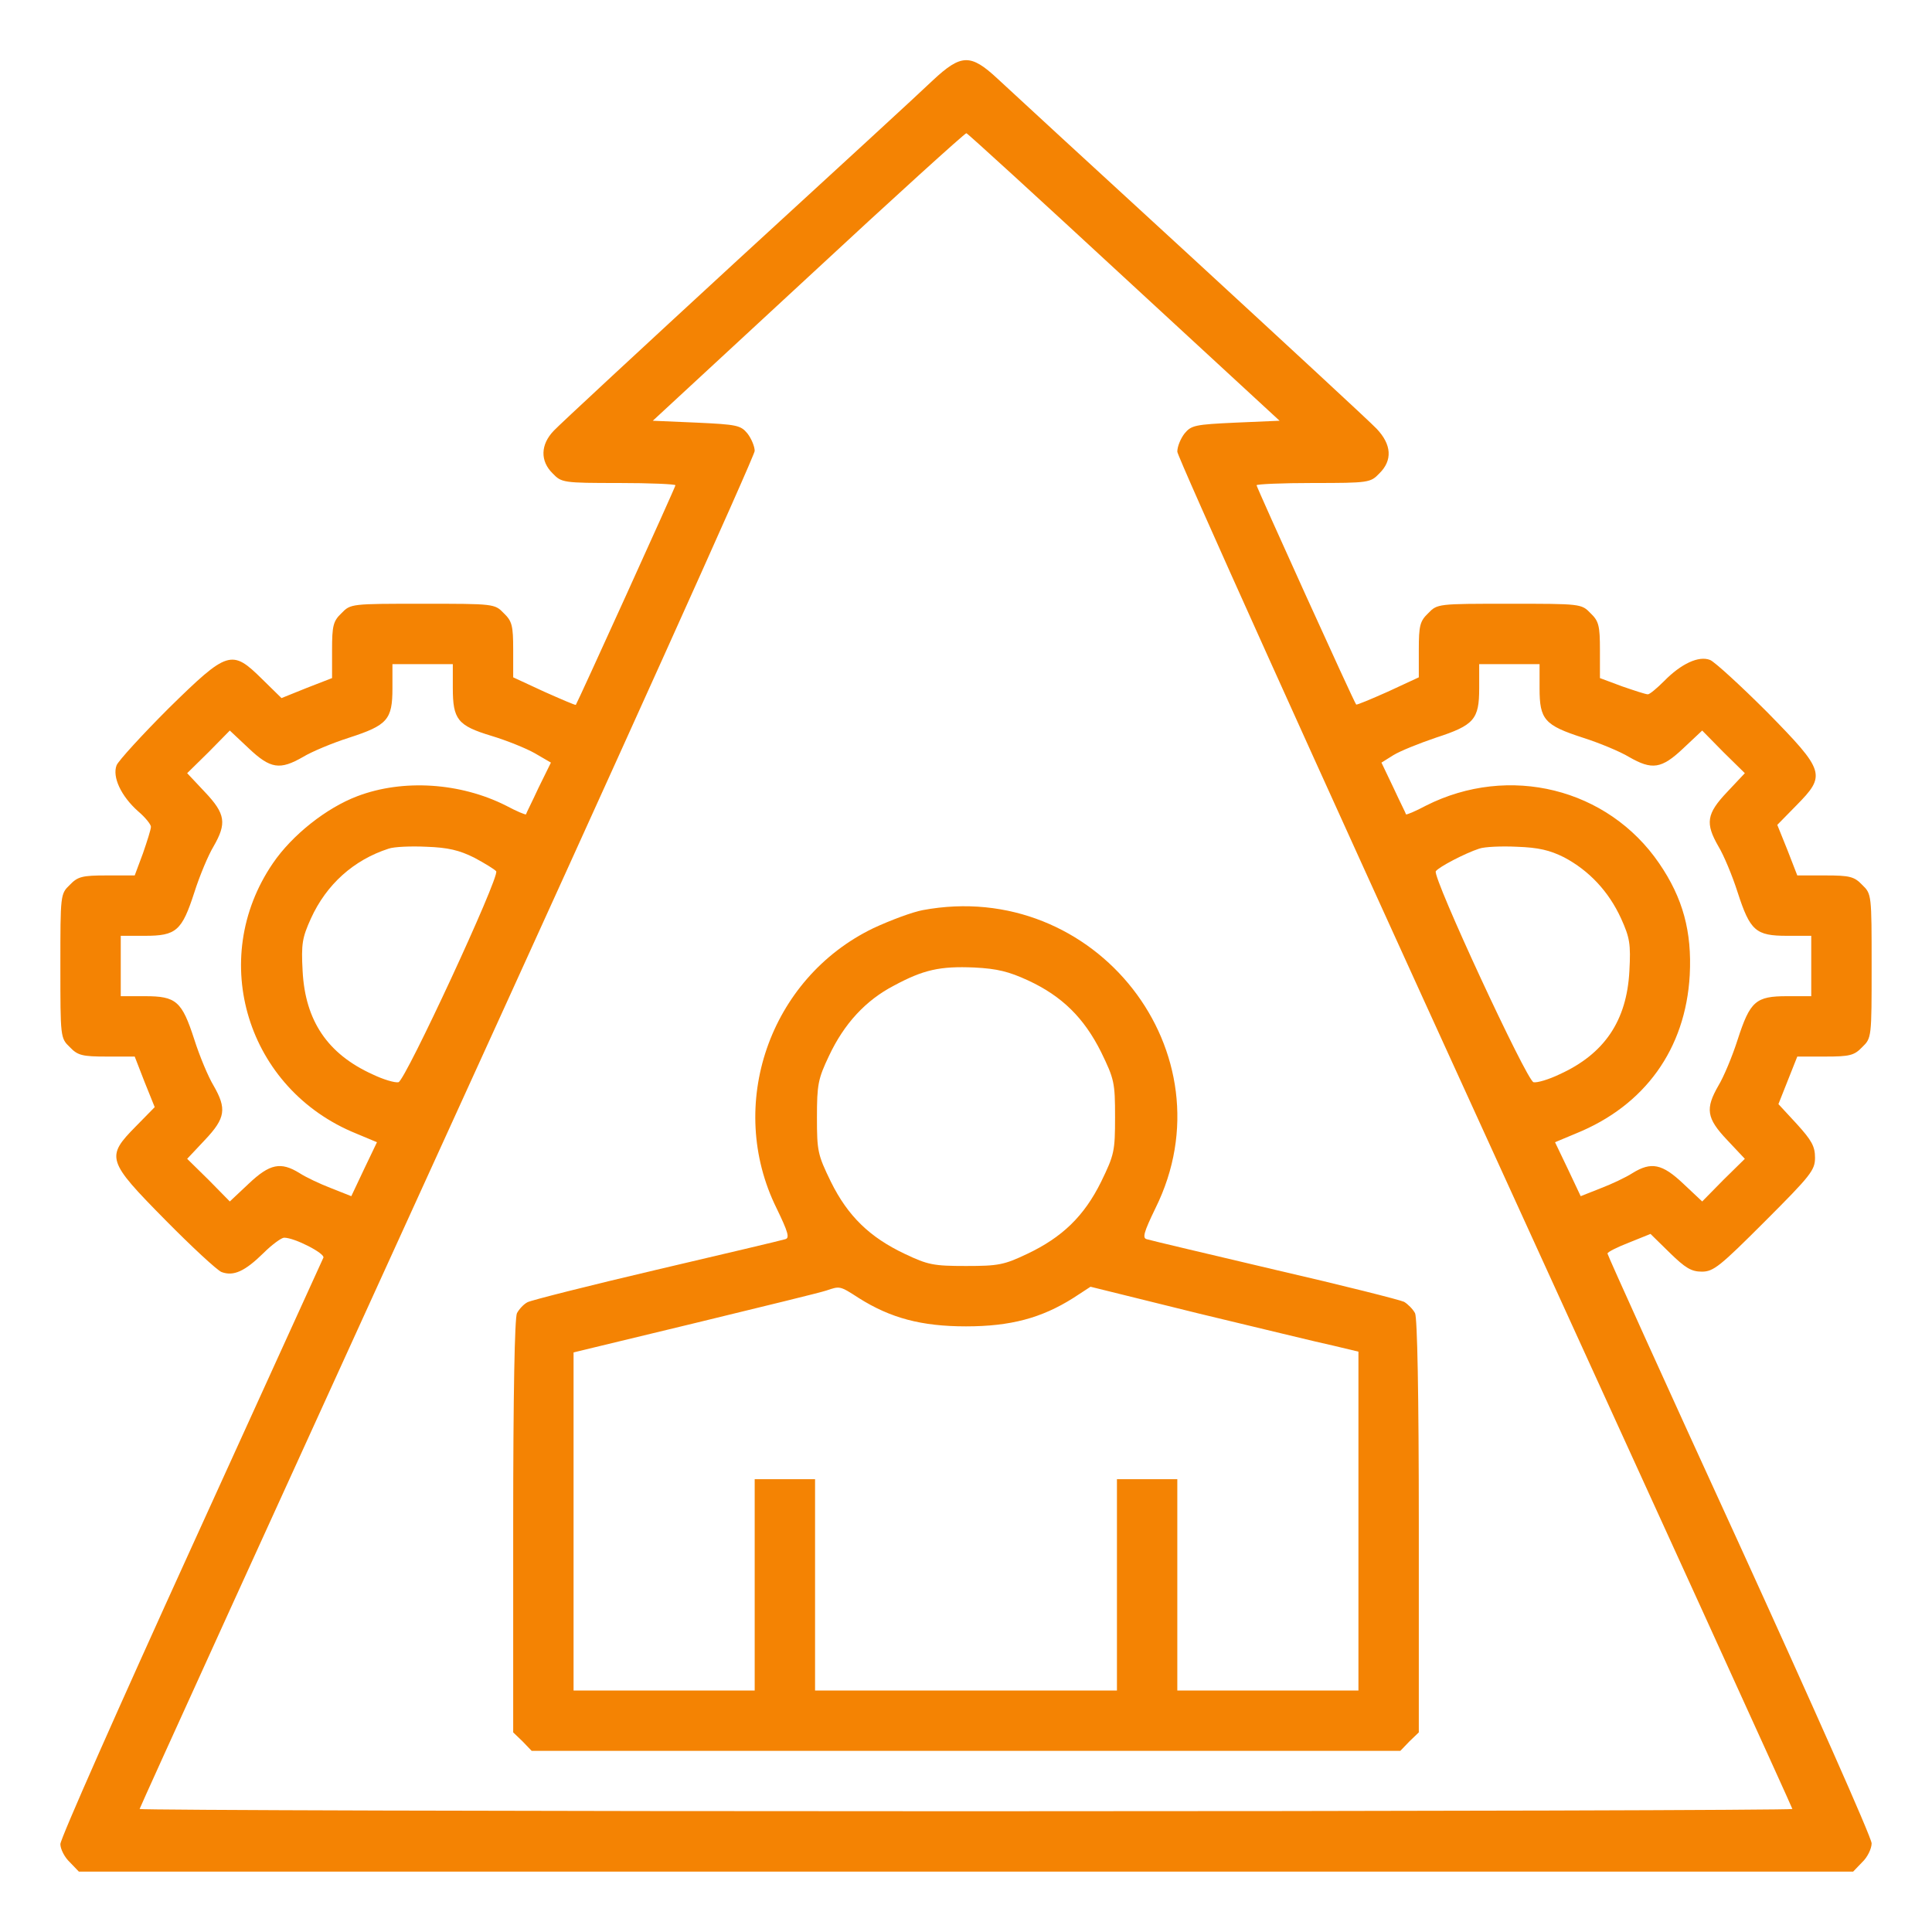 <svg xmlns="http://www.w3.org/2000/svg" version="1.0" width="512pt" height="512pt" viewBox="0 0 512 512" preserveAspectRatio="xMidYMid meet">

<g transform="translate(0,512) scale(0.1,-0.1)" fill="#f48303" stroke="none">
<path d="M2472 4907 c-31 -30 -264 -244 -517 -476 -253 -233 -472 -436 -487 -452 -36 -37 -37 -81 -3 -114 23 -24 28 -25 175 -25 82 0 150 -3 150 -6 0 -5 -260 -577 -264 -582 -2 -1 -39 15 -84 35 l-82 38 0 73 c0 64 -3 76 -25 97 -24 25 -26 25 -215 25 -189 0 -191 0 -215 -25 -22 -21 -25 -33 -25 -98 l0 -74 -67 -26 -67 -27 -51 50 c-81 80 -91 77 -248 -77 -71 -71 -133 -139 -138 -151 -12 -31 12 -82 57 -122 19 -16 34 -35 34 -41 0 -7 -10 -38 -21 -70 l-22 -59 -74 0 c-65 0 -77 -3 -98 -25 -25 -24 -25 -26 -25 -215 0 -189 0 -191 25 -215 21 -22 33 -25 98 -25 l74 0 26 -67 27 -67 -50 -51 c-80 -81 -77 -91 78 -248 70 -71 137 -133 149 -138 32 -12 62 2 111 50 23 23 48 41 55 41 28 0 109 -42 104 -53 -3 -7 -161 -353 -351 -771 -190 -417 -346 -769 -346 -783 0 -13 11 -35 25 -48 l24 -25 2351 0 2351 0 24 25 c14 13 25 36 25 50 0 15 -158 370 -350 791 -193 421 -350 768 -350 772 0 4 26 17 57 29 l57 23 51 -50 c41 -40 57 -50 85 -50 31 0 48 14 167 133 122 122 133 136 133 169 0 30 -9 46 -48 89 l-49 53 25 63 25 63 74 0 c65 0 77 3 98 25 25 24 25 26 25 215 0 189 0 191 -25 215 -21 22 -33 25 -98 25 l-74 0 -26 67 -27 67 50 51 c80 81 77 91 -77 248 -71 71 -139 133 -151 138 -30 12 -77 -10 -122 -56 -19 -19 -38 -35 -43 -35 -6 0 -36 10 -68 21 l-59 22 0 74 c0 65 -3 77 -25 98 -24 25 -26 25 -215 25 -189 0 -191 0 -215 -25 -22 -21 -25 -33 -25 -97 l0 -73 -82 -38 c-45 -20 -83 -36 -84 -34 -5 4 -264 576 -264 581 0 3 68 6 150 6 147 0 152 1 175 25 36 35 33 77 -7 119 -18 19 -240 224 -493 457 -253 232 -483 444 -512 471 -71 66 -96 65 -171 -5z m507 -522 l412 -380 -116 -5 c-108 -5 -118 -7 -136 -29 -10 -13 -19 -34 -19 -48 0 -13 367 -827 815 -1808 448 -981 815 -1786 815 -1789 0 -3 -985 -6 -2190 -6 -1204 0 -2190 3 -2190 6 0 3 367 809 815 1791 448 982 815 1795 815 1808 0 12 -9 33 -19 46 -18 22 -28 24 -135 29 l-116 5 413 382 c226 210 415 381 418 380 4 -1 192 -173 418 -382z m-1779 -1088 c0 -84 13 -100 102 -127 40 -12 92 -33 115 -46 l43 -25 -33 -67 c-17 -37 -33 -68 -33 -70 -1 -2 -25 8 -53 23 -121 61 -273 71 -394 25 -82 -31 -173 -103 -224 -178 -174 -255 -68 -599 221 -716 l55 -23 -34 -71 -34 -72 -53 21 c-29 11 -67 29 -84 40 -50 31 -79 25 -135 -28 l-50 -47 -56 57 -57 56 47 50 c55 58 58 83 23 144 -14 23 -37 78 -51 122 -33 102 -48 115 -131 115 l-64 0 0 80 0 80 64 0 c83 0 98 13 131 115 14 44 37 99 51 122 35 61 32 86 -23 144 l-47 50 57 56 56 57 50 -47 c58 -55 83 -58 144 -23 23 14 78 37 122 51 102 33 115 48 115 131 l0 64 80 0 80 0 0 -63z m2880 -1 c0 -83 13 -98 115 -131 44 -14 99 -37 122 -51 61 -35 86 -32 144 23 l50 47 56 -57 57 -56 -47 -50 c-55 -58 -58 -83 -23 -144 14 -23 37 -78 51 -122 33 -102 48 -115 131 -115 l64 0 0 -80 0 -80 -64 0 c-83 0 -98 -13 -131 -115 -14 -44 -37 -99 -51 -122 -35 -61 -32 -86 23 -144 l47 -50 -57 -56 -56 -57 -50 47 c-56 53 -85 59 -135 28 -17 -11 -55 -29 -84 -40 l-53 -21 -34 72 -34 71 55 23 c183 74 291 224 302 420 6 115 -18 204 -81 296 -136 199 -398 264 -618 153 -28 -15 -52 -25 -53 -23 0 2 -16 33 -33 70 l-32 67 32 20 c18 11 68 31 112 46 102 33 115 49 115 131 l0 64 80 0 80 0 0 -64z m-2823 -449 c28 -15 54 -31 58 -36 9 -16 -241 -555 -259 -559 -9 -2 -40 7 -69 21 -119 54 -178 142 -185 273 -4 73 -1 89 22 140 41 90 113 155 206 185 14 5 59 7 100 5 57 -2 87 -9 127 -29z m2888 1 c66 -35 118 -90 151 -162 23 -51 26 -67 22 -140 -7 -131 -66 -219 -185 -273 -29 -14 -60 -23 -69 -21 -18 4 -268 543 -259 559 7 11 78 48 115 60 14 5 59 7 100 5 57 -2 87 -9 125 -28z" fill="#f48303"/>
<path d="M2445 2708 c-27 -5 -86 -27 -131 -48 -275 -133 -391 -469 -256 -742 31 -64 35 -79 23 -82 -9 -3 -162 -39 -341 -81 -179 -42 -333 -81 -342 -86 -10 -5 -22 -18 -28 -29 -6 -12 -10 -212 -10 -565 l0 -546 25 -24 24 -25 1151 0 1151 0 24 25 25 24 0 546 c0 353 -4 553 -10 565 -6 11 -19 24 -29 30 -10 5 -164 44 -342 85 -178 42 -331 78 -340 81 -12 3 -8 18 23 82 204 411 -159 876 -617 790z m279 -186 c91 -42 149 -100 194 -190 35 -72 37 -81 37 -172 0 -91 -2 -100 -37 -172 -45 -91 -103 -147 -196 -191 -61 -29 -76 -32 -162 -32 -86 0 -101 3 -162 32 -93 44 -151 100 -196 191 -35 72 -37 81 -37 171 0 87 3 102 32 163 40 85 97 147 172 186 78 42 122 52 213 48 61 -3 92 -11 142 -34z m-448 -842 c84 -53 166 -75 284 -75 118 0 200 22 284 75 l46 30 287 -71 c159 -38 318 -77 356 -85 l67 -16 0 -449 0 -449 -240 0 -240 0 0 280 0 280 -80 0 -80 0 0 -280 0 -280 -400 0 -400 0 0 280 0 280 -80 0 -80 0 0 -280 0 -280 -240 0 -240 0 0 448 0 448 323 78 c177 43 333 81 347 86 36 12 35 13 86 -20z" fill="#f48303"/>
</g>
</svg>
